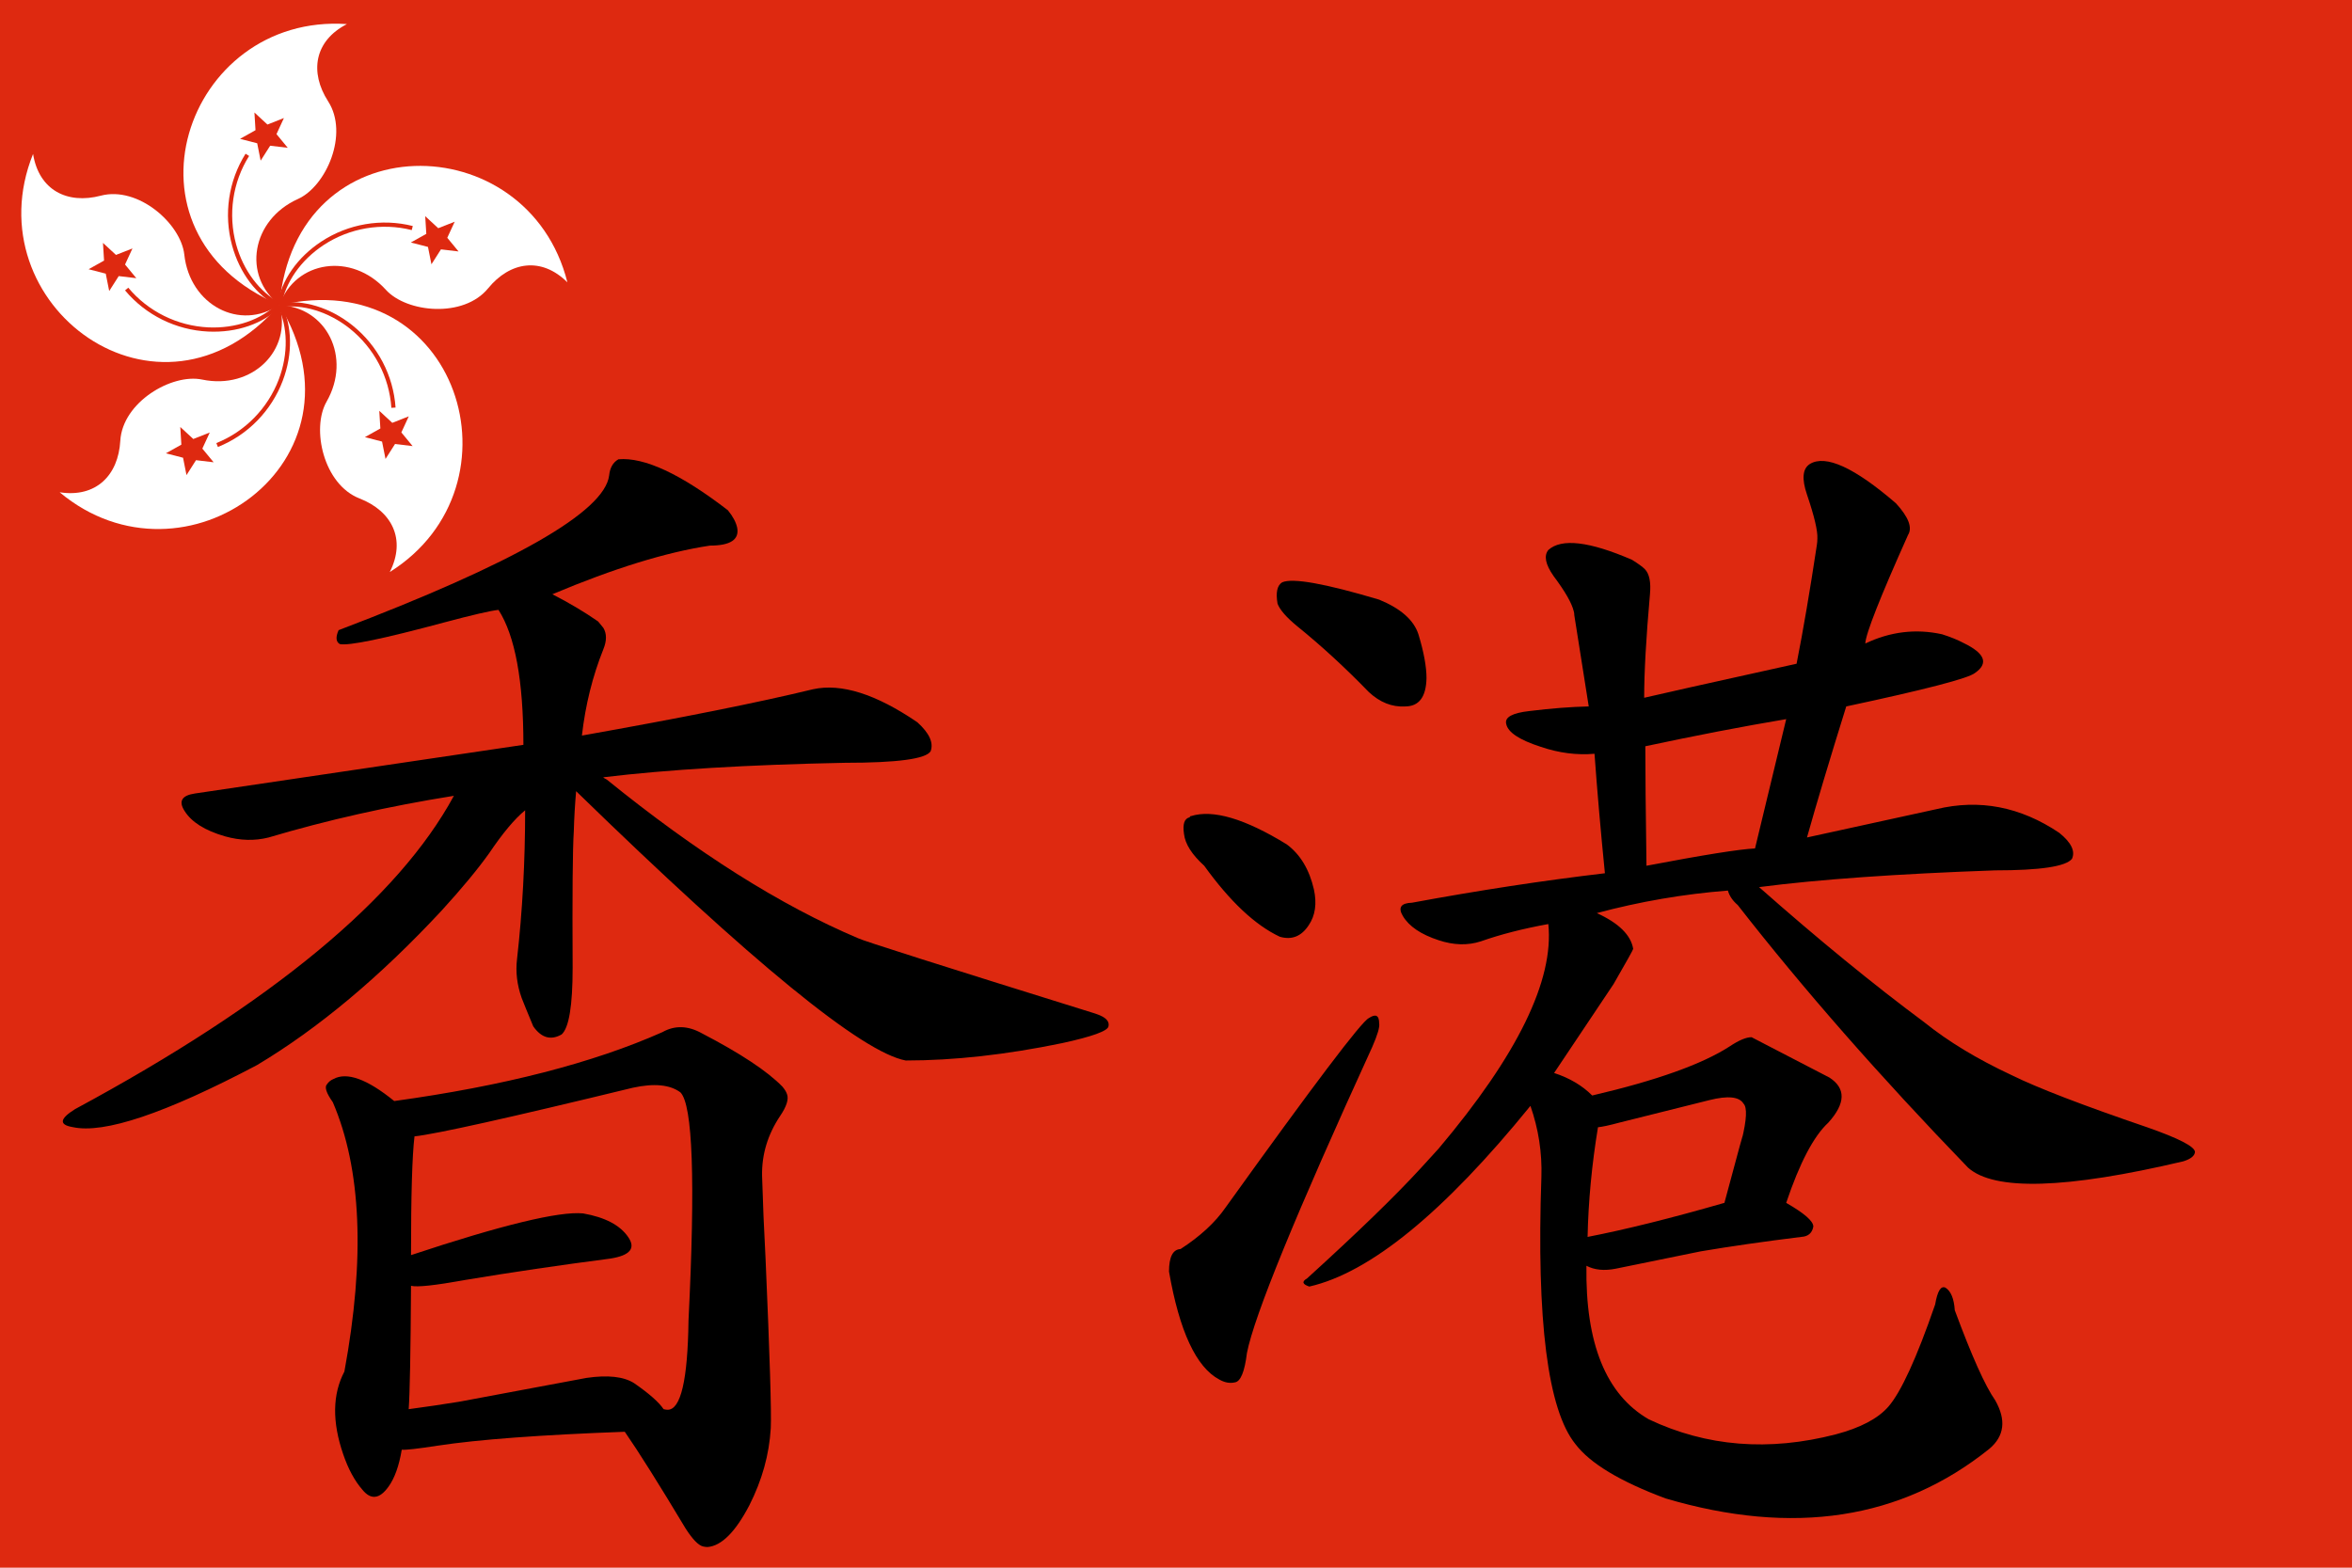 <svg viewBox="0 0 900 600" xmlns="http://www.w3.org/2000/svg">
  <defs></defs>
  <rect width="900" height="600" fill="#de2910"></rect>
  <g style="" transform="matrix(0.615, 0, 0, 0.615, -169.848, -67.794)">
    <title>GeoBrol - Drapeau Hong-Kong region</title>
    <g id="petal">
      <path d="m 449.964,299.913 c -105.263,-44.486 -58.602,-181.582 42.07,-174.691 -20.366,10.467 -23.318,29.998 -11.687,48.09 13.024,20.256 -1.199,52.849 -18.806,60.767 -28.935,13.024 -34.728,47.75 -11.577,65.833 z" fill="#fff"></path>
      <path d="m 444.272,200.92 -5.92,9.294 -2.145,-10.814 -10.678,-2.759 9.625,-5.389 -0.671,-11 8.085,7.489 10.256,-4.043 -4.611,10.009 7.001,8.505 z" fill="#de2910"></path>
      <path d="m 450.56,298.759 c -12.731,-6.535 -22.996,-20.155 -27.468,-36.431 -5.115,-18.67 -2.173,-38.742 8.083,-55.038 l -2.208,-1.394 c -10.641,16.929 -13.693,37.743 -8.386,57.119 4.728,17.222 15.214,31.098 28.787,38.064 z" fill="#de2910"></path>
    </g>
    <g transform="matrix(0.309, 0.951, -0.951, 0.309, 596.259, -220.681)">
      <path d="m 449.964,299.913 c -105.263,-44.486 -58.602,-181.582 42.07,-174.691 -20.366,10.467 -23.318,29.998 -11.687,48.09 13.024,20.256 -1.199,52.849 -18.806,60.767 -28.935,13.024 -34.728,47.75 -11.577,65.833 z" fill="#fff"></path>
      <path d="m 444.272,200.92 -5.92,9.294 -2.145,-10.814 -10.678,-2.759 9.625,-5.389 -0.671,-11 8.085,7.489 10.256,-4.043 -4.611,10.009 7.001,8.505 z" fill="#de2910"></path>
      <path d="m 450.56,298.759 c -12.731,-6.535 -22.996,-20.155 -27.468,-36.431 -5.115,-18.67 -2.173,-38.742 8.083,-55.038 l -2.208,-1.394 c -10.641,16.929 -13.693,37.743 -8.386,57.119 4.728,17.222 15.214,31.098 28.787,38.064 z" fill="#de2910"></path>
    </g>
    <g transform="matrix(-0.809, 0.588, -0.588, -0.809, 990.393, 278.202)">
      <path d="m 449.964,299.913 c -105.263,-44.486 -58.602,-181.582 42.07,-174.691 -20.366,10.467 -23.318,29.998 -11.687,48.09 13.024,20.256 -1.199,52.849 -18.806,60.767 -28.935,13.024 -34.728,47.75 -11.577,65.833 z" fill="#fff"></path>
      <path d="m 444.272,200.92 -5.92,9.294 -2.145,-10.814 -10.678,-2.759 9.625,-5.389 -0.671,-11 8.085,7.489 10.256,-4.043 -4.611,10.009 7.001,8.505 z" fill="#de2910"></path>
      <path d="m 450.56,298.759 c -12.731,-6.535 -22.996,-20.155 -27.468,-36.431 -5.115,-18.67 -2.173,-38.742 8.083,-55.038 l -2.208,-1.394 c -10.641,16.929 -13.693,37.743 -8.386,57.119 4.728,17.222 15.214,31.098 28.787,38.064 z" fill="#de2910"></path>
    </g>
    <g transform="matrix(-0.809, -0.588, 0.588, -0.809, 637.722, 807.208)">
      <path d="m 449.964,299.913 c -105.263,-44.486 -58.602,-181.582 42.07,-174.691 -20.366,10.467 -23.318,29.998 -11.687,48.09 13.024,20.256 -1.199,52.849 -18.806,60.767 -28.935,13.024 -34.728,47.75 -11.577,65.833 z" fill="#fff"></path>
      <path d="m 444.272,200.92 -5.92,9.294 -2.145,-10.814 -10.678,-2.759 9.625,-5.389 -0.671,-11 8.085,7.489 10.256,-4.043 -4.611,10.009 7.001,8.505 z" fill="#de2910"></path>
      <path d="m 450.56,298.759 c -12.731,-6.535 -22.996,-20.155 -27.468,-36.431 -5.115,-18.67 -2.173,-38.742 8.083,-55.038 l -2.208,-1.394 c -10.641,16.929 -13.693,37.743 -8.386,57.119 4.728,17.222 15.214,31.098 28.787,38.064 z" fill="#de2910"></path>
    </g>
    <g transform="matrix(0.309, -0.951, 0.951, 0.309, 25.625, 635.27)">
      <path d="m 449.964,299.913 c -105.263,-44.486 -58.602,-181.582 42.07,-174.691 -20.366,10.467 -23.318,29.998 -11.687,48.09 13.024,20.256 -1.199,52.849 -18.806,60.767 -28.935,13.024 -34.728,47.75 -11.577,65.833 z" fill="#fff"></path>
      <path d="m 444.272,200.92 -5.92,9.294 -2.145,-10.814 -10.678,-2.759 9.625,-5.389 -0.671,-11 8.085,7.489 10.256,-4.043 -4.611,10.009 7.001,8.505 z" fill="#de2910"></path>
      <path d="m 450.56,298.759 c -12.731,-6.535 -22.996,-20.155 -27.468,-36.431 -5.115,-18.67 -2.173,-38.742 8.083,-55.038 l -2.208,-1.394 c -10.641,16.929 -13.693,37.743 -8.386,57.119 4.728,17.222 15.214,31.098 28.787,38.064 z" fill="#de2910"></path>
    </g>
  </g>
  <g style="" transform="matrix(0.872, 0, 0, 0.872, 21.773, 172.141)">
    <path style="font-size:520.631px;font-style:normal;font-weight:normal;fill:#000000;fill-opacity:1;stroke:none;stroke-width:1px;stroke-linecap:butt;stroke-linejoin:miter;stroke-opacity:1;font-family:AR PL ZenKai Uni" d="M 227.845 149.846 C 305.125 225.093 353.341 264.496 372.493 268.055 C 393.677 268.055 416.556 265.513 441.13 260.429 C 454.349 257.548 461.128 255.09 461.467 253.057 C 461.975 250.854 460.281 249.074 456.383 247.718 C 455.874 247.549 455.366 247.379 454.858 247.21 C 387.914 226.364 353.511 215.433 351.647 214.416 C 317.582 200.011 280.806 176.793 241.318 144.761 C 240.301 144.253 239.792 143.914 239.793 143.744 C 267.925 140.355 303.261 138.237 345.8 137.389 C 368.848 137.389 381.39 135.695 383.424 132.305 C 384.779 128.577 382.83 124.34 377.577 119.594 C 359.442 107.223 344.19 102.393 331.818 105.104 C 308.091 110.866 274.281 117.645 230.387 125.441 C 231.912 112.053 235.047 99.427 239.793 87.563 C 241.318 83.835 241.318 80.7 239.793 78.157 C 239.284 77.48 238.521 76.548 237.505 75.361 C 231.403 71.124 224.709 67.142 217.422 63.413 C 244.368 52.058 267.417 44.94 286.568 42.059 C 295.55 42.059 299.533 39.432 298.516 34.178 C 298.007 31.806 296.652 29.264 294.449 26.552 C 273.772 10.621 257.757 3.164 246.402 4.181 C 244.029 5.537 242.674 7.91 242.335 11.299 C 240.301 27.23 200.728 49.855 123.617 79.174 C 122.261 82.225 122.43 84.259 124.125 85.275 C 128.023 86.123 143.191 82.988 169.63 75.869 C 182.34 72.48 190.39 70.616 193.78 70.277 C 201.067 81.632 204.711 101.376 204.711 129.508 L 60.572 150.862 C 54.809 151.71 53.284 154.252 55.996 158.489 C 59.046 163.404 64.978 167.132 73.791 169.674 C 80.4 171.539 86.756 171.708 92.857 170.183 C 118.448 162.557 145.564 156.455 174.205 151.879 C 149.801 196.96 94.382 242.803 7.949 289.409 C 1.17 293.646 0.831 296.273 6.932 297.29 C 20.66 300.341 47.607 291.274 87.773 270.089 C 114.719 253.989 141.751 231.364 168.867 202.214 C 177.679 192.554 184.628 184.165 189.713 177.047 C 195.644 168.234 200.898 161.963 205.474 158.235 C 205.474 180.775 204.287 202.553 201.915 223.568 C 201.237 229.161 201.915 234.838 203.948 240.6 C 204.796 242.803 206.49 246.956 209.033 253.057 C 212.592 258.141 216.744 259.327 221.489 256.616 C 224.709 253.735 226.319 243.99 226.319 227.381 C 226.15 195.011 226.319 175.013 226.828 167.386 C 226.997 161.455 227.336 155.608 227.845 149.846 Z M 249.199 431.006 C 255.299 439.819 264.197 453.97 275.891 473.46 C 278.941 478.206 281.484 480.832 283.518 481.341 C 284.195 481.51 284.873 481.595 285.551 481.595 C 291.652 481.087 297.753 474.986 303.855 463.292 C 309.447 452.276 312.582 441.006 313.261 429.481 C 313.599 422.533 312.837 397.704 310.973 354.996 C 310.294 342.455 309.786 330.338 309.447 318.644 C 309.278 309.323 311.904 300.595 317.328 292.46 C 320.209 288.223 321.226 285.003 320.379 282.8 C 320.039 281.783 319.361 280.681 318.345 279.495 C 311.735 272.716 299.956 264.92 283.009 256.107 C 276.908 252.718 271.145 252.548 265.723 255.599 C 235.217 269.157 195.983 279.241 148.021 285.85 C 136.158 276.19 127.26 272.97 121.329 276.19 C 120.142 276.699 119.21 277.461 118.533 278.478 C 117.346 279.664 118.193 282.291 121.075 286.359 C 133.616 315.509 135.31 354.912 126.159 404.568 C 120.905 414.567 120.736 426.685 125.651 440.921 C 127.854 447.361 130.65 452.53 134.04 456.428 C 137.768 461.004 141.581 460.58 145.479 455.157 C 148.191 451.428 150.14 446.005 151.326 438.887 C 153.021 439.057 158.274 438.463 167.087 437.108 C 184.882 434.396 212.253 432.362 249.199 431.006 Z M 253.266 409.652 C 248.69 406.771 241.741 406.009 232.42 407.365 L 176.748 417.787 C 169.46 418.974 162.003 420.075 154.377 421.092 C 154.885 413.974 155.224 395.925 155.394 366.945 C 158.105 367.622 165.986 366.775 179.036 364.402 C 199.372 361.013 220.642 357.878 242.843 354.996 C 251.486 353.641 254.113 350.505 250.724 345.591 C 247.165 340.337 240.555 336.863 230.895 335.168 C 220.387 334.151 195.22 340.252 155.394 353.471 C 155.393 327.202 155.902 309.831 156.919 301.357 C 166.409 300.341 198.356 293.223 252.758 280.003 C 262.079 277.97 269.027 278.648 273.603 282.037 C 279.026 287.46 280.212 320.847 277.162 382.197 C 276.823 408.297 273.772 421.346 268.01 421.346 C 267.502 421.346 266.909 421.262 266.231 421.092 C 264.197 418.042 259.875 414.228 253.266 409.652 Z" id="text2625"></path>
    <path style="font-size:518.875px;font-style:normal;font-weight:normal;fill:#000000;fill-opacity:1;stroke:none;stroke-width:1px;stroke-linecap:butt;stroke-linejoin:miter;stroke-opacity:1;font-family:AR PL ZenKai Uni" d="M 535.646 67.554 C 536.66 70.256 539.531 73.55 544.26 77.435 C 554.901 86.049 565.373 95.677 575.677 106.317 C 580.575 110.878 585.895 112.989 591.638 112.651 C 597.719 112.651 600.843 108.513 601.012 100.237 C 601.012 95.17 599.83 88.751 597.465 80.982 C 595.438 74.732 589.696 69.665 580.237 65.78 C 556.421 58.686 542.233 56.153 537.673 58.179 C 535.477 59.531 534.802 62.656 535.646 67.554 Z M 503.47 182.578 C 514.786 198.286 525.85 208.674 536.66 213.741 C 541.896 215.261 546.118 213.572 549.328 208.673 C 552.199 204.451 552.959 199.215 551.608 192.965 C 549.581 184.183 545.612 177.595 539.7 173.203 C 521.289 161.887 507.27 157.749 497.643 160.789 C 497.305 160.789 497.136 160.958 497.136 161.296 C 494.771 161.803 493.927 164.252 494.602 168.643 C 495.109 173.035 498.065 177.68 503.47 182.578 Z M 493.082 350.807 C 489.704 350.976 488.015 354.269 488.015 360.688 C 492.576 386.868 499.923 402.66 510.057 408.065 C 512.422 409.417 514.702 409.839 516.898 409.332 C 519.431 408.994 521.205 404.687 522.218 396.411 C 525.427 380.027 543.754 335.268 577.197 262.132 C 579.561 256.727 580.575 253.264 580.237 251.744 C 580.237 248.197 578.717 247.437 575.677 249.464 C 572.467 250.984 551.523 278.685 512.844 332.565 C 508.284 339.152 501.696 345.233 493.082 350.807 Z M 743.652 257.825 C 741.287 257.825 738.078 259.176 734.025 261.878 C 722.032 269.648 701.933 276.827 673.726 283.414 C 669.334 279.022 663.76 275.729 657.004 273.533 L 683.1 234.516 C 688.843 224.551 691.714 219.399 691.714 219.061 C 690.7 212.981 685.38 207.745 675.753 203.353 C 694.67 198.286 713.84 194.992 733.265 193.472 C 733.94 195.837 735.376 197.948 737.572 199.806 C 766.285 236.627 799.982 275.053 838.661 315.083 C 850.146 325.387 881.647 324.458 933.163 312.296 C 936.372 311.283 938.061 309.932 938.231 308.243 C 938.23 305.878 931.22 302.247 917.202 297.348 C 888.994 287.721 869.233 280.12 857.916 274.546 C 842.715 267.452 829.878 259.683 819.406 251.237 C 797.11 234.685 772.957 214.923 746.946 191.952 C 772.957 188.574 807.498 186.125 850.569 184.605 C 870.33 184.605 881.563 182.916 884.265 179.537 C 885.785 176.16 883.927 172.359 878.692 168.136 C 861.632 156.651 843.644 153.189 824.727 157.749 L 767.975 170.163 C 772.197 155.131 777.94 135.96 785.203 112.651 C 819.997 105.22 838.83 100.321 841.702 97.956 C 847.782 93.734 846.093 89.343 836.634 84.782 C 834.1 83.431 830.976 82.164 827.26 80.982 C 815.774 78.448 804.542 79.8 793.564 85.035 C 793.732 80.813 799.982 64.936 812.312 37.404 C 814.339 34.195 812.565 29.55 806.992 23.469 C 788.75 7.762 776.166 2.019 769.241 6.241 C 766.032 8.268 765.61 12.744 767.975 19.669 C 771.183 29.128 772.704 35.547 772.535 38.924 C 772.535 39.938 772.45 40.952 772.282 41.965 C 769.241 62.065 766.285 79.377 763.414 93.903 C 723.721 102.686 701.426 107.669 696.528 108.851 C 696.528 97.703 697.372 82.586 699.062 63.5 C 699.568 58.095 698.808 54.379 696.781 52.352 C 695.768 51.339 693.91 49.988 691.207 48.298 C 672.459 40.191 660.213 38.756 654.471 43.991 C 652.444 46.525 653.204 50.326 656.751 55.392 C 661.818 62.149 664.774 67.301 665.618 70.847 C 665.787 71.354 665.872 71.945 665.872 72.621 L 672.206 112.651 C 664.436 112.82 655.737 113.496 646.11 114.678 C 638.678 115.523 635.3 117.381 635.976 120.252 C 636.651 123.968 641.718 127.346 651.177 130.386 C 659.115 133.089 666.969 134.102 674.739 133.426 C 675.921 149.81 677.441 167.292 679.3 185.871 C 652.106 189.081 623.899 193.388 594.678 198.793 C 589.78 198.962 588.429 200.904 590.625 204.62 C 593.327 209.18 598.563 212.727 606.333 215.261 C 612.92 217.457 619.085 217.626 624.828 215.767 C 633.442 212.727 643.323 210.194 654.471 208.167 C 657.004 232.827 640.958 265.679 606.333 306.723 C 606.333 306.723 603.715 309.594 598.479 315.337 C 587.331 327.498 570.694 343.628 548.567 363.728 C 546.203 365.079 546.541 366.262 549.581 367.275 C 576.268 361.194 608.613 334.761 646.617 287.974 C 650.163 298.109 651.768 308.496 651.43 319.137 C 649.234 382.307 654.217 421.409 666.378 436.441 C 672.797 444.887 685.971 452.825 705.902 460.257 C 761.978 476.81 809.356 469.547 848.035 438.468 C 854.622 432.894 855.467 425.8 850.569 417.186 C 846.177 410.937 840.265 397.762 832.834 377.663 C 832.496 372.595 831.145 369.302 828.78 367.782 C 826.753 366.768 825.233 369.217 824.22 375.129 C 816.112 398.607 809.271 413.555 803.698 419.973 C 799.137 425.209 791.452 429.263 780.642 432.134 C 751.253 439.735 723.89 437.539 698.555 425.547 C 679.806 414.737 670.685 392.273 671.192 358.154 C 674.739 360.012 679.046 360.434 684.113 359.421 L 721.357 351.82 C 734.362 349.624 749.057 347.513 765.441 345.486 C 768.481 345.317 770.255 343.797 770.762 340.926 C 770.761 338.561 766.792 335.099 758.854 330.538 C 764.765 312.972 770.93 301.233 777.349 295.322 C 784.949 286.876 785.118 280.289 777.856 275.56 L 743.652 257.825 Z M 676.259 297.348 C 678.117 297.18 681.242 296.504 685.634 295.322 L 725.157 285.441 C 733.264 283.414 738.247 283.921 740.105 286.961 C 741.794 288.65 741.541 293.97 739.345 302.922 C 740.696 297.349 738.163 306.554 731.745 330.538 C 708.267 337.294 688.251 342.277 671.699 345.486 C 672.037 329.778 673.557 313.732 676.259 297.348 Z M 745.173 174.977 C 738.247 175.315 722.37 177.849 697.541 182.578 C 697.203 158.593 697.034 141.112 697.035 130.133 C 719.161 125.404 739.767 121.434 758.854 118.225 L 745.173 174.977 Z" id="text2629"></path>
  </g>
</svg>